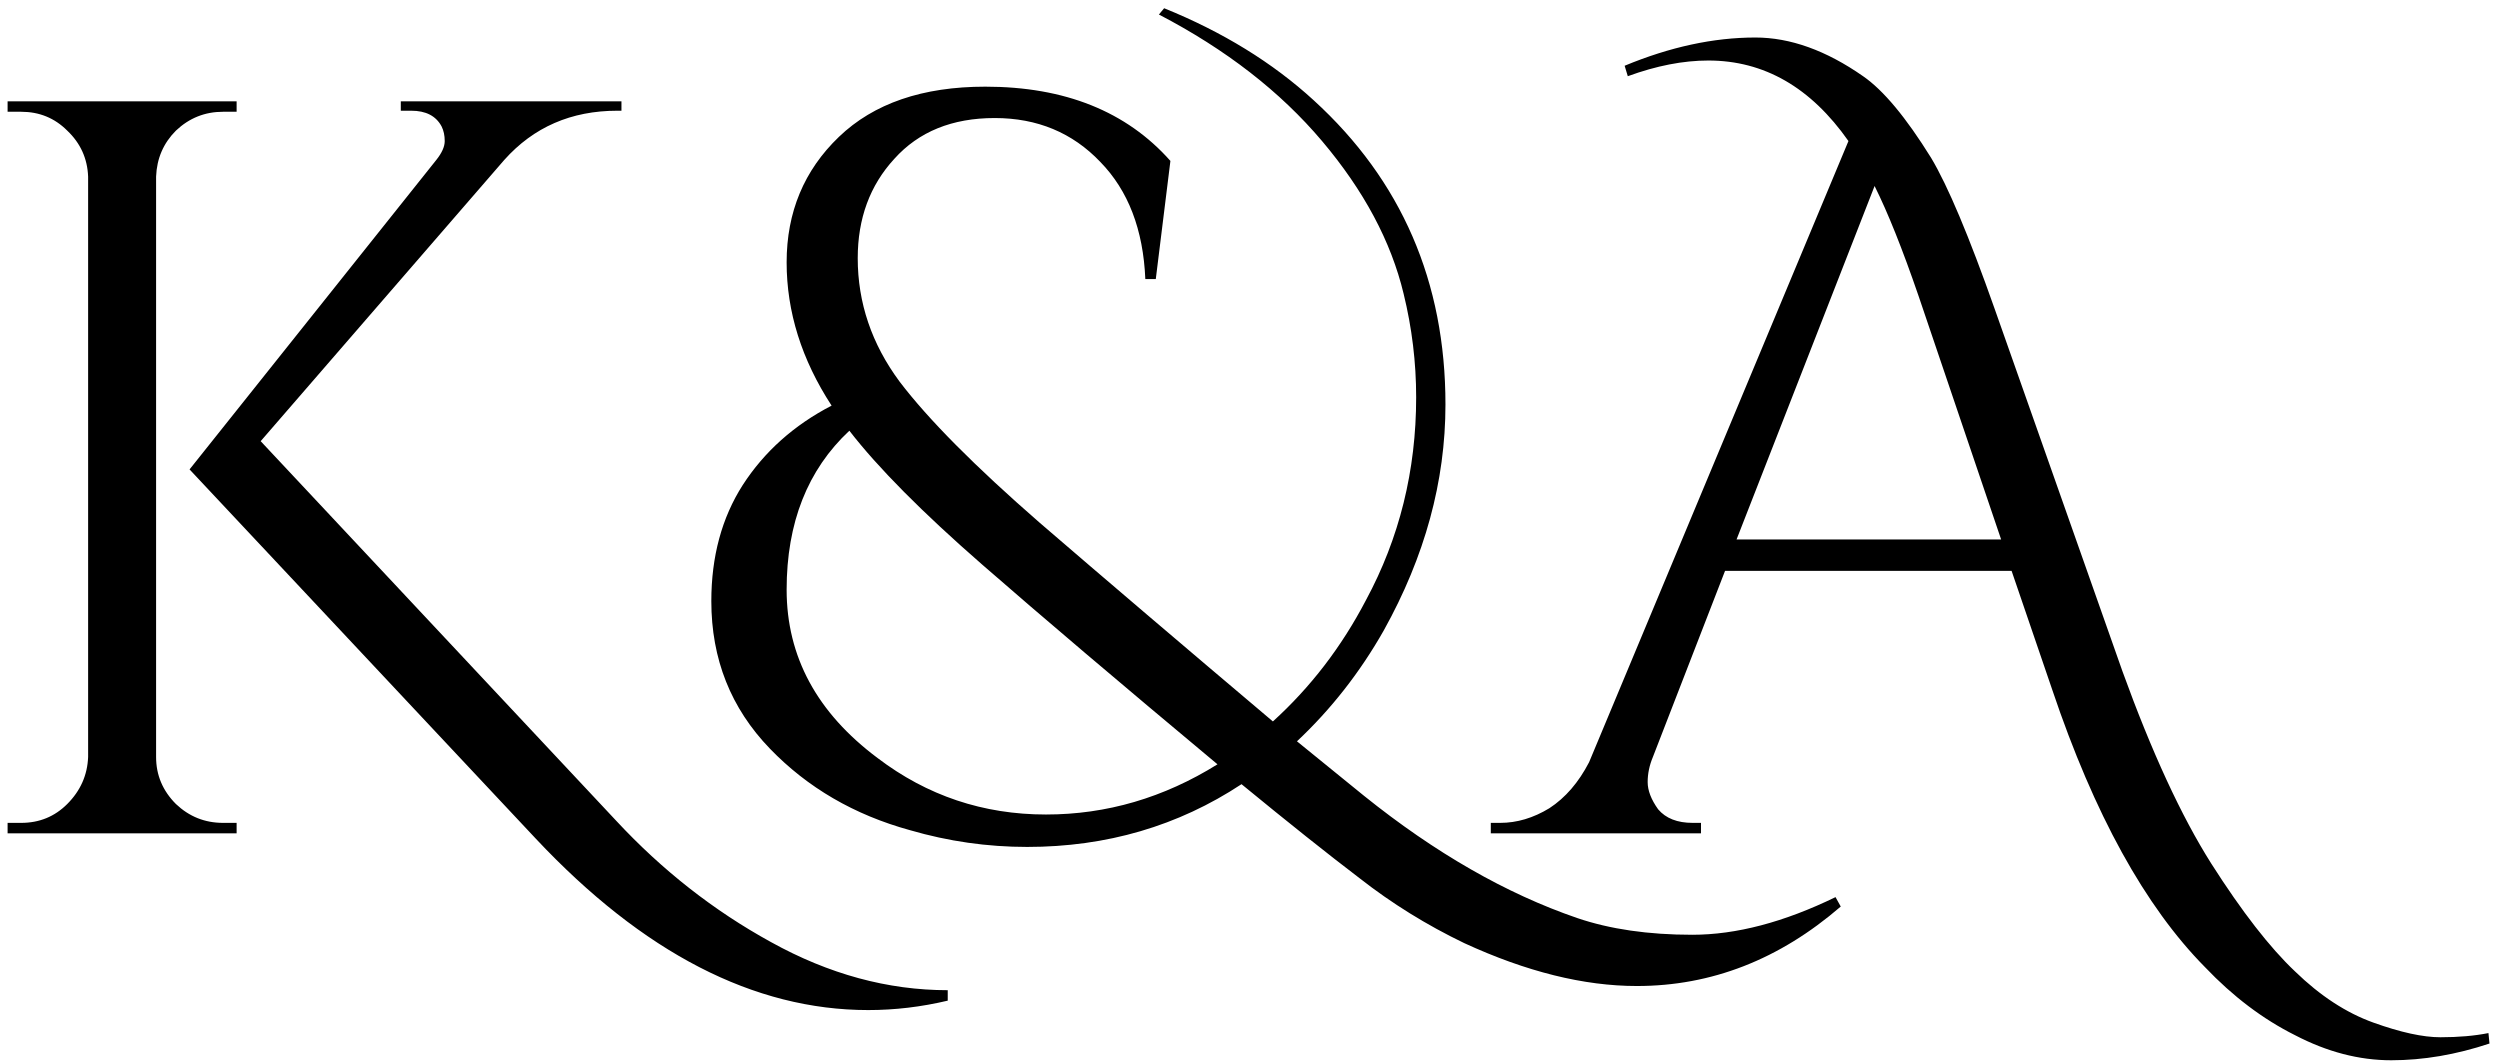 <?xml version="1.0" encoding="UTF-8"?> <svg xmlns="http://www.w3.org/2000/svg" width="153" height="65" viewBox="0 0 153 65" fill="none"><path d="M13.649 50.36H14.481V51H0.465V50.36H1.297C2.406 50.36 3.345 49.976 4.113 49.208C4.924 48.397 5.35 47.437 5.393 46.328V10.808C5.35 9.699 4.924 8.76 4.113 7.992C3.345 7.224 2.406 6.84 1.297 6.84H0.465V6.2H14.481V6.84H13.649C12.54 6.84 11.58 7.224 10.769 7.992C10.001 8.76 9.596 9.699 9.553 10.808V46.328C9.553 47.437 9.958 48.397 10.769 49.208C11.58 49.976 12.54 50.36 13.649 50.36ZM58.001 60.6V61.24C56.38 61.624 54.758 61.816 53.137 61.816C46.14 61.816 39.356 58.317 32.785 51.32L11.601 28.728L26.705 9.784C27.046 9.357 27.217 8.973 27.217 8.632C27.217 8.291 27.153 7.992 27.025 7.736C26.684 7.096 26.065 6.776 25.169 6.776H24.529V6.2H38.033V6.776H37.777C34.961 6.776 32.657 7.779 30.865 9.784L15.953 27L37.713 50.232C40.529 53.261 43.686 55.736 47.185 57.656C50.726 59.619 54.332 60.6 58.001 60.6ZM112.654 55.48C108.899 58.723 104.739 60.344 100.174 60.344C96.931 60.344 93.411 59.469 89.614 57.72C87.309 56.611 85.176 55.288 83.213 53.752C81.251 52.259 78.84 50.339 75.981 47.992C72.099 50.552 67.725 51.832 62.861 51.832C60.429 51.832 58.04 51.491 55.694 50.808C52.28 49.869 49.422 48.205 47.117 45.816C44.728 43.341 43.533 40.333 43.533 36.792C43.533 34.061 44.173 31.693 45.453 29.688C46.776 27.64 48.59 26.019 50.894 24.824C49.059 22.008 48.142 19.085 48.142 16.056C48.142 12.984 49.208 10.424 51.342 8.376C53.475 6.328 56.462 5.304 60.301 5.304C65.165 5.304 68.942 6.819 71.629 9.848L70.734 17.08H70.094C69.966 14.051 69.048 11.661 67.341 9.912C65.635 8.12 63.48 7.224 60.877 7.224C58.275 7.224 56.227 8.056 54.733 9.72C53.24 11.341 52.493 13.368 52.493 15.8C52.493 18.531 53.347 21.048 55.053 23.352C56.803 25.656 59.661 28.536 63.63 31.992C67.64 35.448 72.397 39.501 77.901 44.152C80.206 42.061 82.104 39.587 83.597 36.728C85.645 32.931 86.669 28.792 86.669 24.312C86.669 22.179 86.413 20.067 85.901 17.976C85.133 14.776 83.469 11.661 80.909 8.632C78.35 5.603 75.022 3.021 70.925 0.888L71.246 0.504C74.829 1.955 77.88 3.832 80.397 6.136C85.773 11.043 88.462 17.251 88.462 24.76C88.462 29.453 87.203 34.061 84.686 38.584C83.235 41.144 81.464 43.405 79.374 45.368L83.469 48.696C87.822 52.195 92.174 54.691 96.525 56.184C98.531 56.867 100.878 57.208 103.566 57.208C106.254 57.208 109.176 56.44 112.334 54.904L112.654 55.48ZM53.709 46.392C56.739 48.696 60.173 49.848 64.013 49.848C67.725 49.848 71.224 48.824 74.51 46.776C68.579 41.827 63.779 37.752 60.109 34.552C56.44 31.352 53.731 28.621 51.981 26.36C49.422 28.749 48.142 31.992 48.142 36.088C48.142 40.184 49.998 43.619 53.709 46.392ZM99.428 4.024C102.202 2.872 104.869 2.296 107.429 2.296C109.562 2.296 111.759 3.085 114.021 4.664C115.258 5.517 116.645 7.181 118.181 9.656C119.205 11.363 120.506 14.456 122.085 18.936L129.893 41.08C131.685 46.029 133.498 49.955 135.333 52.856C137.21 55.8 138.917 57.997 140.453 59.448C141.989 60.941 143.589 61.987 145.253 62.584C146.917 63.181 148.282 63.48 149.349 63.48C150.458 63.48 151.439 63.395 152.293 63.224L152.357 63.864C150.309 64.547 148.303 64.888 146.341 64.888C144.378 64.888 142.415 64.376 140.453 63.352C138.49 62.371 136.655 60.984 134.949 59.192C131.279 55.48 128.164 49.827 125.604 42.232L123.109 34.936H105.573L101.157 46.328C100.943 46.84 100.837 47.352 100.837 47.864C100.837 48.376 101.05 48.931 101.477 49.528C101.946 50.083 102.65 50.36 103.589 50.36H104.101V51H91.237V50.36H91.812C92.837 50.36 93.839 50.061 94.82 49.464C95.802 48.824 96.612 47.885 97.252 46.648L113.125 8.632C110.821 5.347 107.962 3.704 104.549 3.704C103.013 3.704 101.37 4.024 99.621 4.664L99.428 4.024ZM106.277 33.016H122.469L117.413 18.104C116.431 15.245 115.535 13.005 114.725 11.384L106.277 33.016Z" fill="black"></path></svg> 